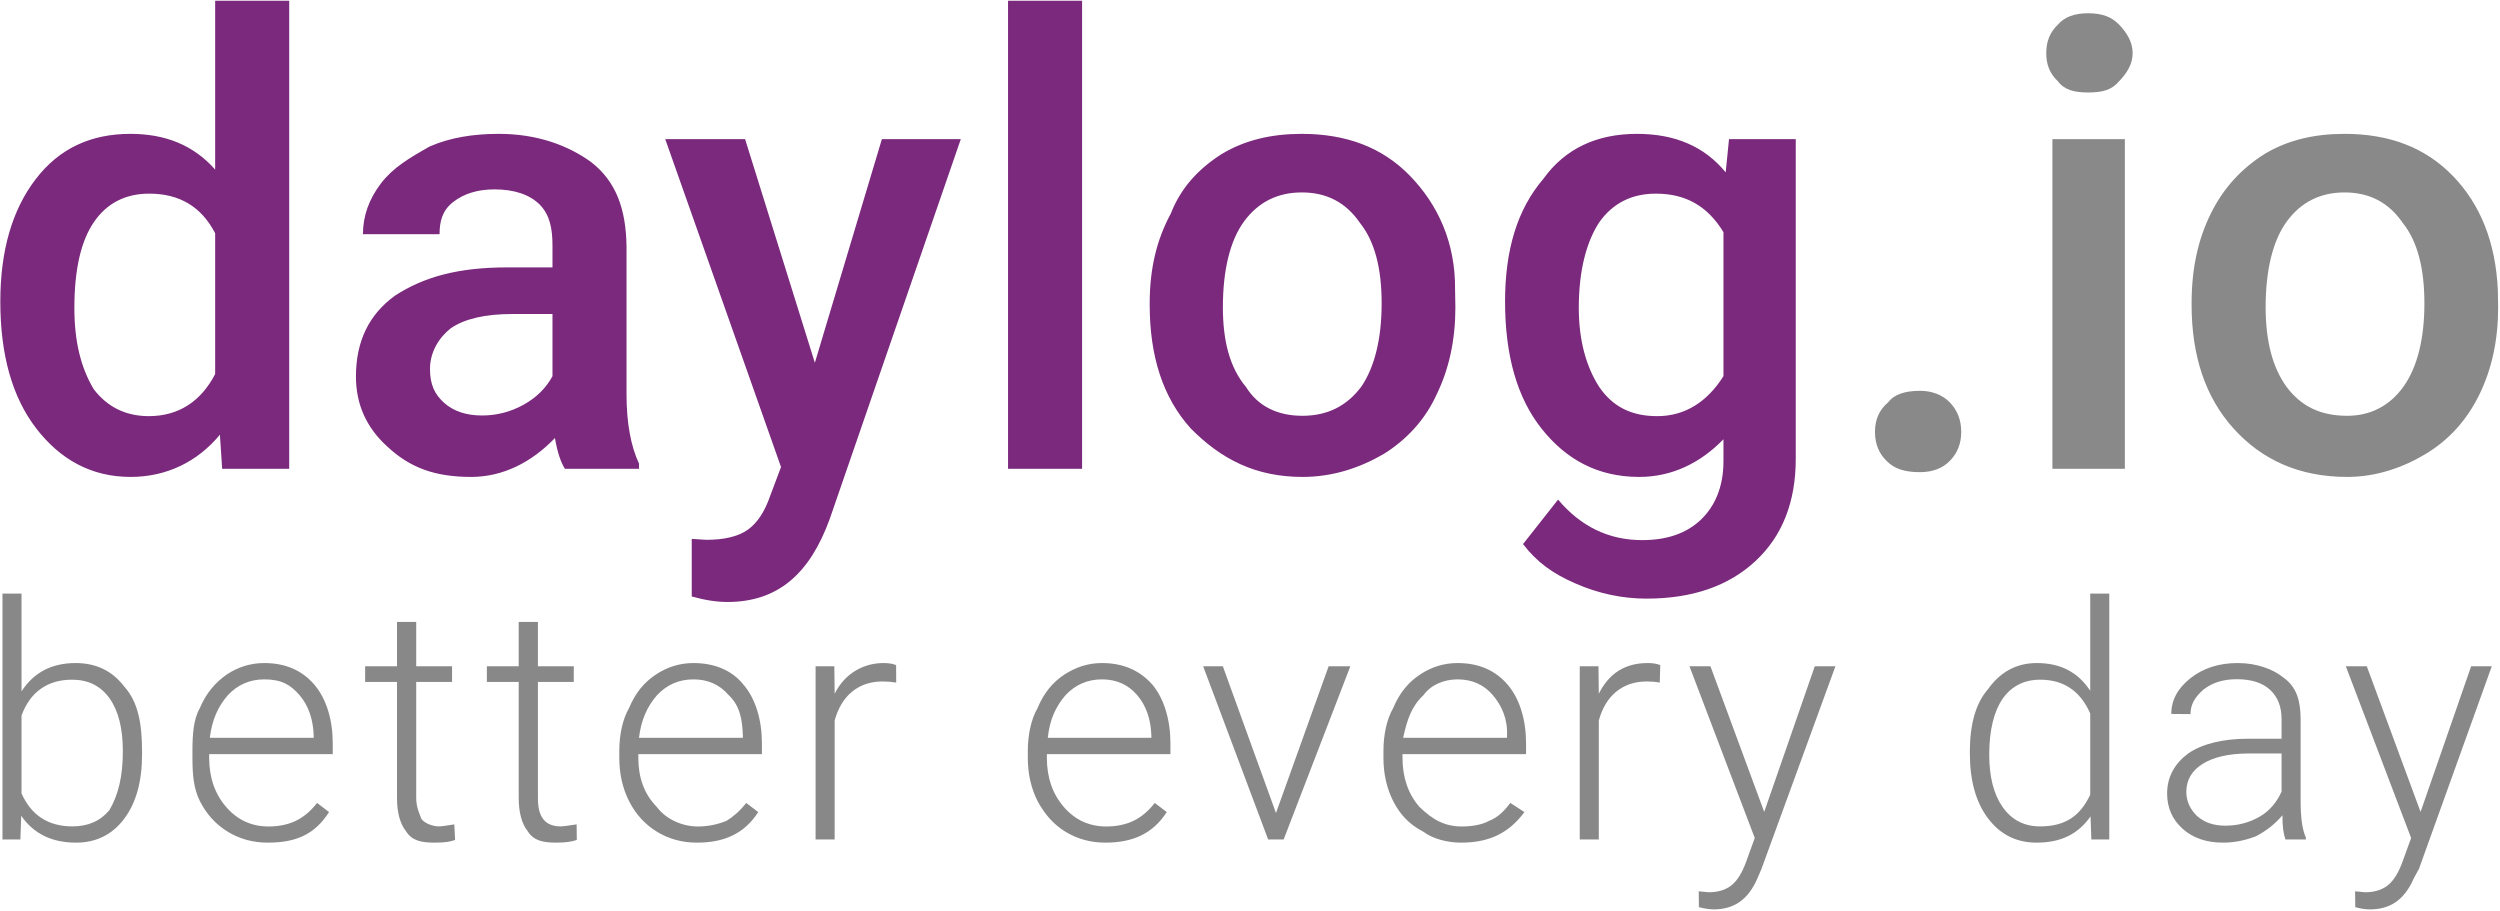 <svg
        xmlns="http://www.w3.org/2000/svg"
        xmlns:xlink="http://www.w3.org/1999/xlink"
        width="790px" height="288px">
  <path fill-rule="evenodd"  fill="rgb(136, 136, 136)"
        d="M764.39,274.570 L762.825,277.402 C759.824,284.45 755.188,287.367 748.916,287.367 C747.465,287.367 745.914,287.130 744.262,286.658 L744.212,281.651 L747.348,281.954 C750.315,281.954 752.717,281.221 754.555,279.754 C756.393,278.287 757.952,275.766 759.234,272.192 L761.915,264.808 L741.278,210.535 L747.904,210.535 L764.899,256.563 L780.883,210.535 L787.407,210.535 L764.39,274.570 ZM721.26,257.625 C718.901,260.391 716.195,262.524 712.908,264.24 C709.620,265.524 706.138,266.274 702.463,266.274 C697.202,266.274 692.945,264.808 689.691,261.874 C686.437,258.940 684.810,255.231 684.810,250.746 C684.810,245.419 687.27,241.204 691.461,238.101 C695.895,234.999 702.75,233.448 709.999,233.448 L720.975,233.448 L720.975,227.226 C720.975,223.315 719.769,220.238 717.359,217.995 C714.947,215.753 711.432,214.632 706.813,214.632 C702.597,214.632 699.107,215.711 696.342,217.869 C693.577,220.27 692.195,222.624 692.195,225.658 L686.125,225.608 C686.125,221.258 688.148,217.490 692.195,214.303 C696.241,211.117 701.215,209.523 707.116,209.523 C713.219,209.523 718.33,211.49 721.557,214.101 C725.80,217.153 726.893,221.410 726.994,226.872 L726.994,252.770 C726.994,258.64 727.551,262.26 728.663,264.656 L728.663,265.263 L722.189,265.263 C721.582,263.543 721.194,260.998 721.26,257.625 ZM720.975,238.101 L710.151,238.101 C704.114,238.169 699.394,239.273 695.988,241.414 C692.582,243.556 690.880,246.498 690.880,250.240 C690.880,253.309 692.18,255.855 694.294,257.878 C696.570,259.901 699.529,260.913 703.171,260.913 C707.217,260.913 710.834,259.935 714.20,257.979 C717.207,256.24 719.525,253.410 720.975,250.139 L720.975,238.101 ZM660.612,257.979 C656.734,263.510 651.35,266.274 643.516,266.274 C637.210,266.274 632.127,263.738 628.266,258.662 C624.405,253.587 622.475,246.734 622.475,238.101 L622.475,237.393 C622.475,228.896 624.372,222.126 628.165,217.85 C631.959,212.44 637.109,209.523 643.617,209.523 C651.2,209.523 656.633,212.440 660.511,218.274 L660.511,187.571 L666.530,187.571 L666.530,265.263 L660.865,265.263 L660.612,257.979 ZM660.511,225.456 C657.375,218.342 652.115,214.784 644.730,214.784 C639.638,214.784 635.676,216.782 632.844,220.777 C630.11,224.773 628.595,230.666 628.595,238.455 C628.595,245.435 629.994,250.941 632.793,254.970 C635.592,259.0 639.537,261.14 644.629,261.14 C652.81,261.14 657.375,257.726 660.511,251.151 L660.511,225.456 ZM555.415,277.402 C552.414,284.45 547.778,287.367 541.506,287.367 C540.55,287.367 538.504,287.130 536.852,286.658 L536.802,281.651 L539.938,281.954 C542.904,281.954 545.307,281.221 547.145,279.754 C548.983,278.287 550.542,275.766 551.824,272.192 L554.505,264.808 L533.868,210.535 L540.494,210.535 L557.489,256.563 L573.472,210.535 L579.997,210.535 L556.629,274.570 L555.415,277.402 ZM520.393,215.340 C516.616,215.340 513.421,216.394 510.808,218.501 C508.195,220.609 506.332,223.669 505.219,227.682 L505.219,265.263 L499.200,265.263 L499.200,210.535 L505.118,210.535 L505.219,219.235 C508.422,212.760 513.565,209.523 520.646,209.523 C522.332,209.523 523.664,209.743 524.642,210.181 L524.490,215.694 C523.209,215.459 521.843,215.340 520.393,215.340 ZM443.187,239.467 C443.187,245.672 444.966,250.840 448.524,254.970 C452.81,259.101 456.557,261.166 461.953,261.166 C465.190,261.166 468.48,260.576 470.526,259.396 C473.5,258.216 475.255,256.328 477.279,253.731 L481.72,256.614 C476.621,263.55 470.163,266.274 461.700,266.274 C457.46,266.274 452.840,265.129 449.80,262.835 C445.320,260.542 442.395,257.347 440.304,253.250 C438.213,249.153 437.168,244.559 437.168,239.467 L437.168,237.292 C437.168,232.32 438.188,227.294 440.228,223.79 C442.268,218.864 445.109,215.551 448.751,213.140 C452.393,210.729 456.338,209.523 460.587,209.523 C467.230,209.523 472.499,211.791 476.393,216.326 C480.288,220.862 482.236,227.58 482.236,234.915 L482.236,238.304 L443.187,238.304 L443.187,239.467 ZM476.216,233.144 L476.216,232.487 C476.47,227.226 474.547,222.944 471.715,219.639 C468.882,216.335 465.173,214.682 460.587,214.682 C456.35,214.682 452.199,216.352 449.80,219.690 C445.961,223.28 444.64,227.513 443.390,233.144 L476.216,233.144 ZM400.730,265.263 L380.195,210.535 L386.416,210.535 L403.209,256.917 L419.850,210.535 L426.71,210.535 L405.637,265.263 L400.730,265.263 ZM330.808,239.467 C330.808,245.672 332.586,250.840 336.144,254.970 C339.701,259.101 344.178,261.166 349.573,261.166 C352.810,261.166 355.668,260.576 358.147,259.396 C360.625,258.216 362.876,256.328 364.899,253.731 L368.693,256.614 C364.242,263.55 357.784,266.274 349.320,266.274 C344.667,266.274 340.460,265.129 336.701,262.835 C332.940,260.542 330.15,257.347 327.925,253.250 C325.834,249.153 324.789,244.559 324.789,239.467 L324.789,237.292 C324.789,232.32 325.808,227.294 327.849,223.79 C329.889,218.864 332.730,215.551 336.372,213.140 C340.14,210.729 343.959,209.523 348.208,209.523 C354.850,209.523 360.119,211.791 364.14,216.326 C367.909,220.862 369.856,227.58 369.856,234.915 L369.856,238.304 L330.808,238.304 L330.808,239.467 ZM363.837,233.144 L363.837,232.487 C363.668,227.226 362.168,222.944 359.335,219.639 C356.503,216.335 352.793,214.682 348.208,214.682 C343.655,214.682 339.819,216.352 336.701,219.690 C333.581,223.28 331.684,227.513 331.10,233.144 L363.837,233.144 ZM278.923,215.340 C275.146,215.340 271.950,216.394 269.338,218.501 C266.724,220.609 264.861,223.669 263.748,227.682 L263.748,265.263 L257.729,265.263 L257.729,210.535 L263.647,210.535 L263.748,219.235 C266.952,212.760 272.94,209.523 279.175,209.523 C280.861,209.523 282.193,209.743 283.171,210.181 L283.20,215.694 C281.738,215.459 280.372,215.340 278.923,215.340 ZM201.717,239.467 C201.717,245.672 203.495,250.840 207.53,254.970 C210.610,259.101 215.86,261.166 220.482,261.166 C223.719,261.166 226.577,260.576 229.55,259.396 C231.534,258.216 233.785,256.328 235.808,253.731 L239.601,256.614 C235.150,263.55 228.693,266.274 220.229,266.274 C215.576,266.274 211.369,265.129 207.609,262.835 C203.849,260.542 200.924,257.347 198.833,253.250 C196.742,249.153 195.698,244.559 195.698,239.467 L195.698,237.292 C195.698,232.32 196.717,227.294 198.758,223.79 C200.797,218.864 203.639,215.551 207.280,213.140 C210.922,210.729 214.867,209.523 219.116,209.523 C225.759,209.523 231.28,211.791 234.923,216.326 C238.817,220.862 240.765,227.58 240.765,234.915 L240.765,238.304 L201.717,238.304 L201.717,239.467 ZM234.746,233.144 L234.746,232.487 C234.576,227.226 233.76,222.944 230.244,219.639 C227.411,216.335 223.702,214.682 219.116,214.682 C214.564,214.682 210.728,216.352 207.609,219.690 C204.490,223.28 202.593,227.513 201.919,233.144 L234.746,233.144 ZM175.799,266.274 C171.652,266.274 168.633,265.69 166.745,262.658 C164.856,260.248 163.913,256.698 163.913,252.11 L163.913,215.492 L153.847,215.492 L153.847,210.535 L163.913,210.535 L163.913,196.524 L169.982,196.524 L169.982,210.535 L181.312,210.535 L181.312,215.492 L169.982,215.492 L169.982,252.1 C169.982,255.39 170.530,257.301 171.626,258.786 C172.722,260.272 174.551,261.14 177.114,261.14 C178.126,261.14 179.761,260.846 182.21,260.508 L182.273,265.423 C180.688,265.990 178.530,266.274 175.799,266.274 ZM137.338,266.274 C133.190,266.274 130.172,265.69 128.284,262.658 C126.395,260.248 125.451,256.698 125.451,252.11 L125.451,215.492 L115.386,215.492 L115.386,210.535 L125.451,210.535 L125.451,196.524 L131.521,196.524 L131.521,210.535 L142.851,210.535 L142.851,215.492 L131.521,215.492 L131.521,252.1 C131.521,255.39 132.69,257.301 133.165,258.786 C134.260,260.272 136.90,261.14 138.653,261.14 C139.665,261.14 141.300,260.846 143.559,260.508 L143.812,265.423 C142.227,265.990 140.69,266.274 137.338,266.274 ZM66.100,239.467 C66.100,245.672 67.879,250.840 71.437,254.970 C74.994,259.101 79.470,261.166 84.866,261.166 C88.103,261.166 90.961,260.576 93.439,259.396 C95.918,258.216 98.168,256.328 100.192,253.731 L103.985,256.614 C99.534,263.55 93.76,266.274 84.613,266.274 C79.959,266.274 75.753,265.129 71.993,262.835 C68.233,260.542 65.308,257.347 63.217,253.250 C61.126,249.153 60.81,244.559 60.81,239.467 L60.81,237.292 C60.81,232.32 61.101,227.294 63.141,223.79 C65.181,218.864 68.22,215.551 71.664,213.140 C75.306,210.729 79.251,209.523 83.500,209.523 C90.143,209.523 95.412,211.791 99.306,216.326 C103.201,220.862 105.148,227.58 105.148,234.915 L105.148,238.304 L66.100,238.304 L66.100,239.467 ZM99.129,233.144 L99.129,232.487 C98.960,227.226 97.460,222.944 94.628,219.639 C91.795,216.335 88.85,214.682 83.500,214.682 C78.948,214.682 75.112,216.352 71.993,219.690 C68.874,223.28 66.977,227.513 66.303,233.144 L99.129,233.144 ZM23.997,266.274 C16.376,266.274 10.610,263.442 6.699,257.777 L6.446,265.263 L0.781,265.263 L0.781,187.571 L6.800,187.571 L6.800,218.476 C10.644,212.508 16.342,209.523 23.896,209.523 C30.370,209.523 35.487,211.994 39.247,216.933 C43.7,221.874 44.887,228.744 44.887,237.545 L44.887,238.455 C44.887,246.987 42.998,253.756 39.222,258.763 C35.445,263.771 30.370,266.274 23.997,266.274 ZM34.619,220.676 C31.820,216.748 27.875,214.784 22.783,214.784 C18.905,214.784 15.617,215.737 12.920,217.641 C10.222,219.547 8.182,222.337 6.800,226.12 L6.800,250.696 C9.835,257.575 15.196,261.14 22.884,261.14 C27.875,261.14 31.778,259.41 34.594,255.96 C37.409,251.151 38.817,245.250 38.817,237.393 C38.817,230.177 37.418,224.605 34.619,220.676 Z"/>
  <path fill-rule="evenodd"  fill="rgb(137, 137, 137)"
        d="M783.492,124.650 C779.544,132.738 773.894,138.997 766.545,143.427 C759.193,147.856 750.704,150.71 741.75,150.71 C726.374,150.71 714.610,145.177 705.784,135.386 C696.957,125.597 692.544,112.550 692.544,96.243 L692.544,95.88 C692.544,84.881 694.566,75.685 698.610,67.500 C702.654,59.315 708.336,53.24 715.654,48.626 C722.972,44.230 731.381,42.30 740.883,42.30 C754.941,42.30 766.352,46.556 775.115,55.608 C783.877,64.659 788.611,76.664 789.318,91.621 L789.414,97.110 C789.414,107.382 787.440,116.561 783.492,124.650 ZM759.323,70.52 C754.797,63.889 748.649,60.808 740.883,60.808 C733.242,60.808 727.176,63.841 722.683,69.907 C718.189,75.974 715.943,85.42 715.943,97.110 C715.943,107.831 718.157,116.224 722.587,122.290 C727.16,128.357 733.179,131.390 741.75,131.390 C748.971,131.390 755.117,128.309 759.515,122.146 C763.912,115.983 766.111,106.965 766.111,95.88 C766.111,84.560 763.848,76.214 759.323,70.52 ZM659.804,29.223 C655.567,29.223 652.308,28.44 650.30,25.682 C647.751,23.321 646.612,20.362 646.612,16.802 C646.612,13.180 647.751,10.173 650.30,7.779 C652.308,5.385 655.567,4.187 659.804,4.187 C664.41,4.187 667.315,5.385 669.626,7.779 C671.937,10.173 673.92,13.180 673.92,16.802 C673.92,20.362 671.937,23.321 669.626,25.682 C667.315,28.44 664.41,29.223 659.804,29.223 ZM606.73,149.204 C601.899,149.204 598.593,148.17 596.154,145.641 C593.714,143.267 592.495,140.217 592.495,136.494 C592.495,132.771 593.682,129.673 596.58,127.201 C598.432,124.731 601.771,123.494 606.73,123.494 C610.437,123.494 613.808,124.731 616.183,127.201 C618.558,129.673 619.746,132.771 619.746,136.494 C619.746,140.153 618.558,143.186 616.183,145.593 C613.808,148.1 610.437,149.204 606.73,149.204 ZM671.455,148.145 L648.56,148.145 L648.56,43.956 L671.455,43.956 L671.455,148.145 Z"/>
  <path fill-rule="evenodd"  fill="rgb(123, 41, 125)"
        d="M554.701,177.322 C546.194,185.218 534.720,189.166 520.276,189.166 C512.636,189.166 505.174,187.577 497.888,184.399 C490.602,181.222 485.65,177.64 481.278,171.929 L492.352,157.871 C499.540,166.408 508.399,170.678 518.928,170.678 C526.695,170.678 532.826,168.574 537.320,164.370 C541.813,160.165 544.61,153.986 544.61,145.834 L544.61,138.805 C537.320,146.315 528.332,150.71 517.99,150.71 C504.901,150.71 494.935,145.225 487.200,135.531 C479.463,125.838 475.597,112.420 475.597,95.280 C475.597,79.103 479.400,66.185 487.7,56.522 C494.614,46.862 504.709,42.30 517.291,42.30 C529.167,42.30 538.507,46.171 545.313,54.452 L546.372,43.956 L567.460,43.956 L567.460,144.967 C567.460,158.641 563.206,169.426 554.701,177.322 ZM544.61,73.37 C539.631,65.141 532.698,61.193 523.262,61.193 C515.558,61.193 509.571,64.242 505.303,70.341 C501.33,76.440 498.899,85.427 498.899,97.302 C498.899,107.767 501.33,116.0 505.303,122.2 C509.571,128.5 515.493,131.5 523.69,131.5 C532.506,131.5 539.502,126.961 544.61,118.872 L544.61,73.37 ZM437.31,143.427 C429.680,147.856 421.191,150.71 411.562,150.71 C396.861,150.71 385.96,145.177 376.271,135.386 C367.443,125.597 363.30,112.550 363.30,96.243 L363.30,95.88 C363.30,84.881 365.53,75.685 369.97,67.500 C373.141,59.315 378.822,53.24 386.141,48.626 C393.459,44.230 401.868,42.30 411.369,42.30 C425.428,42.30 436.839,46.556 445.601,55.608 C454.364,64.659 459.97,76.664 459.805,91.621 L459.901,97.110 C459.901,107.382 457.927,116.561 453.979,124.650 C450.31,132.738 444.381,138.997 437.31,143.427 ZM429.809,70.52 C425.284,63.889 419.136,60.808 411.369,60.808 C403.729,60.808 397.663,63.841 393.170,69.907 C388.676,75.974 386.430,85.42 386.430,97.110 C386.430,107.831 388.644,116.224 393.74,122.290 C397.503,128.357 403.666,131.390 411.562,131.390 C419.458,131.390 425.604,128.309 430.2,122.146 C434.398,115.983 436.598,106.965 436.598,95.88 C436.598,84.560 434.335,76.214 429.809,70.52 ZM318.543,0.239 L341.942,0.239 L341.942,148.145 L318.543,148.145 L318.543,0.239 ZM229.858,190.225 C226.454,190.225 222.699,189.644 218.591,188.483 L218.591,170.292 L223.21,170.581 C228.926,170.581 233.372,169.505 236.357,167.358 C239.342,165.208 241.702,161.600 243.435,156.533 L246.805,147.585 L210.214,43.956 L235.443,43.956 L257.494,114.635 L278.678,43.956 L303.618,43.956 L262.212,163.937 C255.857,181.462 245.72,190.225 229.858,190.225 ZM175.356,138.419 C167.908,146.188 158.793,150.71 148.9,150.71 C137.544,150.71 129.6,147.86 122.395,141.116 C115.782,135.146 112.477,127.764 112.477,118.968 C112.477,107.863 116.601,99.341 124.850,93.403 C133.98,87.466 144.894,84.496 160.238,84.496 L174.585,84.496 L174.585,77.659 C174.585,72.266 173.76,67.950 170.60,64.707 C167.41,61.467 162.453,59.845 156.290,59.845 C150.961,59.845 146.596,61.178 143.194,63.841 C139.791,66.505 138.90,69.892 138.90,74.0 L114.691,74.0 C114.691,68.287 116.584,62.943 120.373,57.967 C124.160,52.993 129.311,49.93 135.828,46.267 C142.342,43.443 149.612,42.30 157.638,42.30 C169.834,42.30 179.560,45.97 186.815,51.226 C194.68,57.358 197.792,65.976 197.985,77.81 L197.985,124.72 C197.985,133.445 199.300,140.923 201.933,146.508 L201.933,148.145 L178.52,148.145 C177.24,146.156 176.126,142.914 175.356,138.419 ZM174.585,99.228 L161.971,99.228 C153.305,99.228 146.788,100.737 142.424,103.754 C138.57,106.772 135.876,111.41 135.876,116.561 C135.876,121.55 137.368,124.635 140.353,127.298 C143.338,129.962 147.335,131.294 152.342,131.294 C156.964,131.294 161.312,130.171 165.389,127.924 C169.465,125.677 172.530,122.661 174.585,118.872 L174.585,99.228 ZM69.49,137.360 C62.51,145.834 52.710,150.71 41.27,150.71 C28.830,150.71 18.960,145.160 11.417,135.338 C3.873,125.516 0.103,112.165 0.103,95.280 C0.103,79.233 3.825,66.344 11.273,56.619 C18.719,46.893 28.702,42.30 41.220,42.30 C52.261,42.30 61.184,45.882 67.989,53.586 L67.989,0.239 L91.389,0.239 L91.389,148.145 L70.204,148.145 L69.49,137.360 ZM67.989,73.711 C63.688,65.366 56.755,61.193 47.190,61.193 C39.615,61.193 33.772,64.194 29.665,70.196 C25.556,76.199 23.502,85.234 23.502,97.302 C23.502,107.895 25.539,116.161 29.617,122.98 C33.693,128.36 39.487,131.5 46.998,131.5 C56.562,131.5 63.560,126.736 67.989,118.198 L67.989,73.711 Z"/>
</svg>

